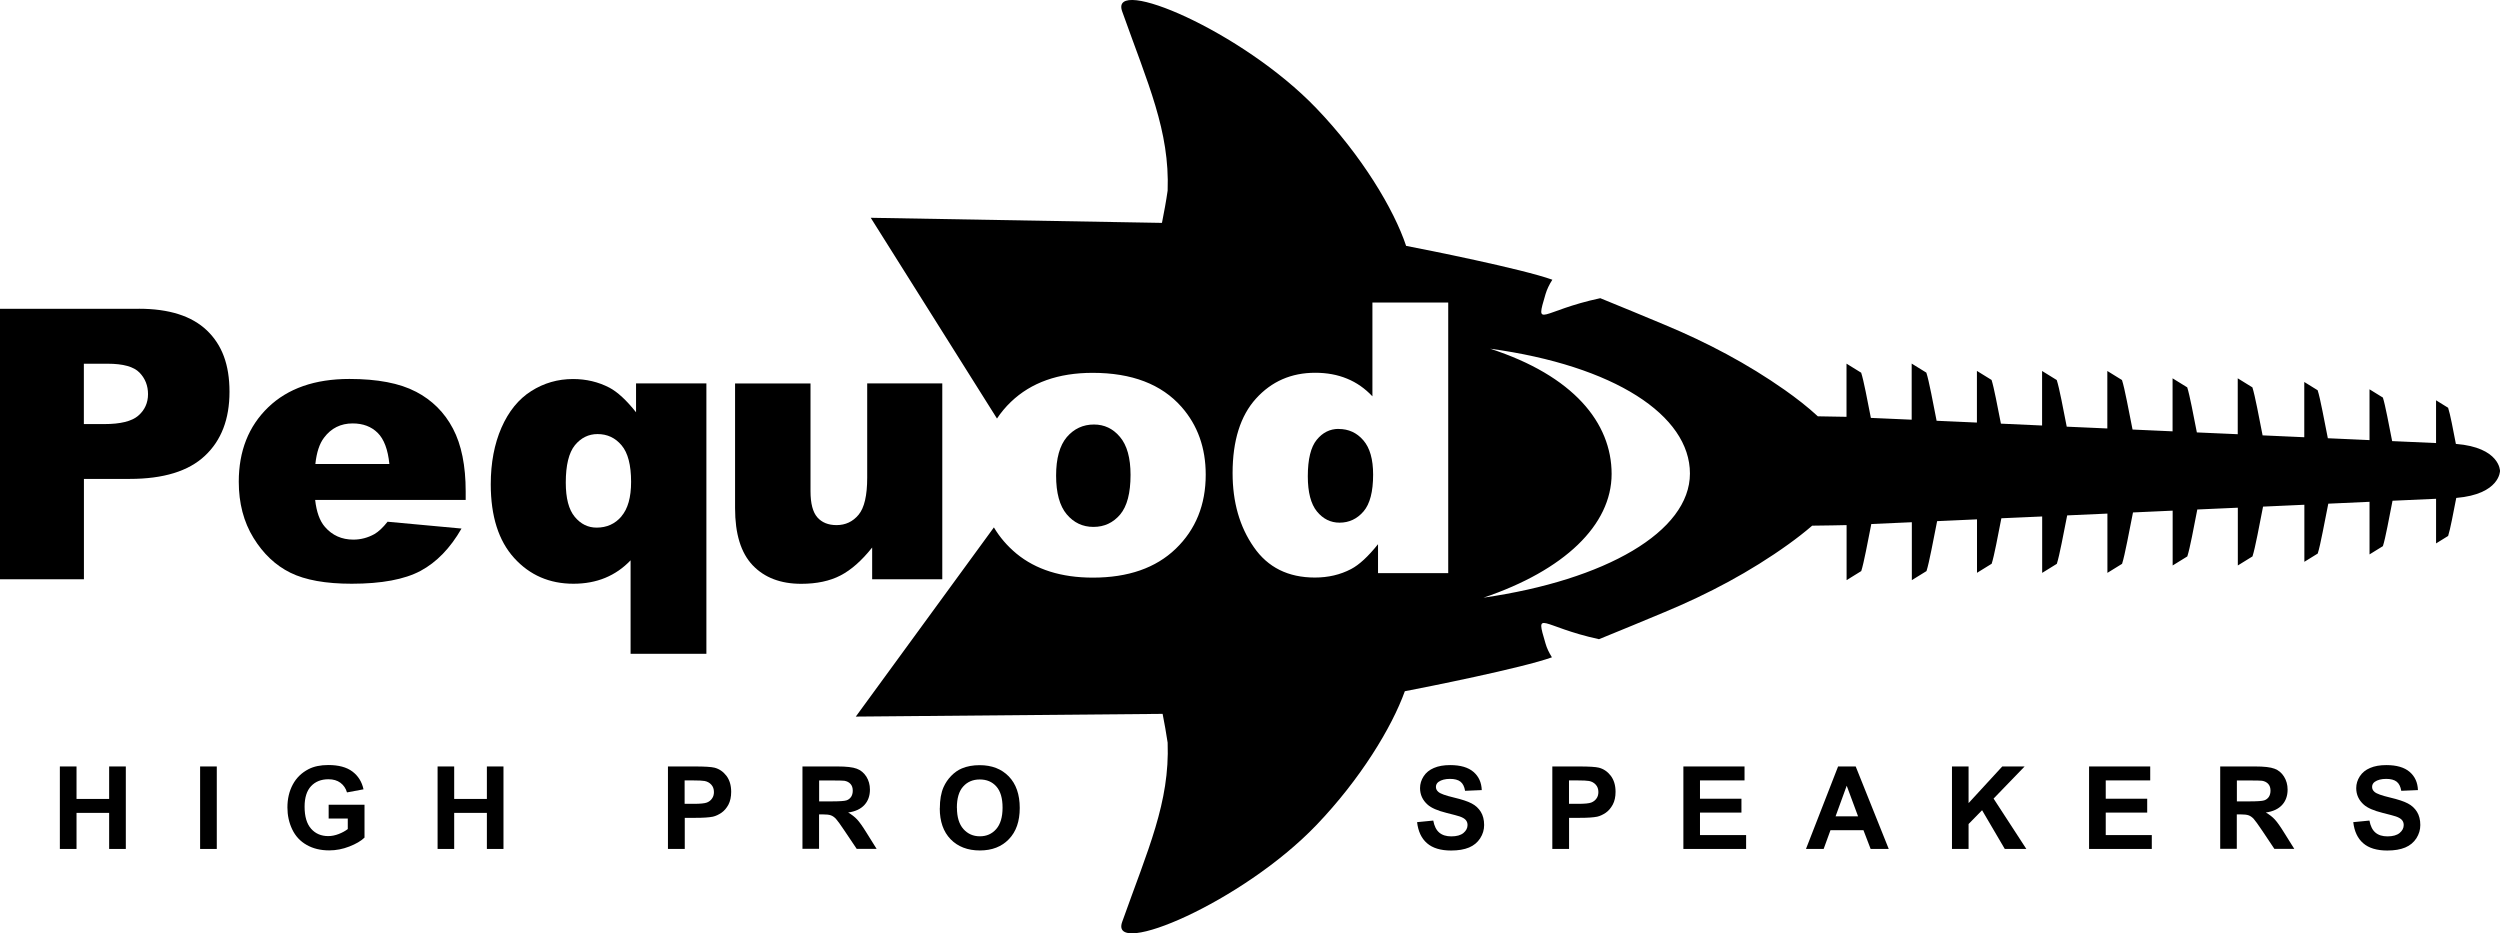 <?xml version="1.0" encoding="UTF-8"?><svg id="Capa_2" xmlns="http://www.w3.org/2000/svg" viewBox="0 0 347.93 129.89"><g id="Capa_1-2"><g><polygon points="8.33 118.15 8.33 106.67 10.65 106.67 10.65 111.19 15.19 111.19 15.19 106.67 17.51 106.67 17.51 118.15 15.19 118.15 15.19 113.13 10.65 113.13 10.65 118.15 8.33 118.15"/><rect x="27.85" y="106.67" width="2.32" height="11.48"/><path d="m45.74,113.93v-1.93h4.99v4.57c-.48.47-1.19.88-2.11,1.24-.92.36-1.85.54-2.8.54-1.2,0-2.25-.25-3.14-.76-.89-.5-1.56-1.22-2.01-2.16-.45-.94-.67-1.96-.67-3.06,0-1.2.25-2.26.75-3.19.5-.93,1.23-1.64,2.2-2.14.74-.38,1.65-.57,2.75-.57,1.42,0,2.54.3,3.34.9.8.6,1.32,1.42,1.55,2.48l-2.3.43c-.16-.56-.47-1.01-.91-1.34-.45-.33-1-.49-1.67-.49-1.01,0-1.82.32-2.42.96-.6.64-.9,1.6-.9,2.86,0,1.36.3,2.38.91,3.07.6.68,1.4,1.02,2.38,1.02.48,0,.97-.1,1.46-.29.49-.19.91-.42,1.26-.69v-1.46h-2.65Z"/><polygon points="60.9 118.15 60.9 106.67 63.21 106.67 63.21 111.19 67.76 111.19 67.76 106.67 70.07 106.67 70.07 118.15 67.76 118.15 67.76 113.13 63.21 113.13 63.21 118.15 60.9 118.15"/><path d="m92.96,118.15v-11.48h3.72c1.41,0,2.33.06,2.76.17.66.17,1.21.55,1.65,1.12.44.58.67,1.32.67,2.24,0,.7-.13,1.3-.38,1.78-.26.48-.58.86-.97,1.13-.4.27-.8.46-1.2.55-.55.11-1.35.16-2.4.16h-1.51v4.33h-2.32Zm2.32-9.54v3.26h1.27c.91,0,1.52-.06,1.83-.18.31-.12.55-.31.72-.57.18-.25.26-.55.26-.89,0-.42-.12-.76-.37-1.03-.24-.27-.56-.44-.93-.51-.28-.05-.83-.08-1.67-.08h-1.12Z"/><path d="m111.68,118.15v-11.48h4.88c1.23,0,2.12.1,2.67.31.55.2,1,.57,1.34,1.1.33.53.5,1.13.5,1.81,0,.86-.25,1.57-.76,2.13-.51.56-1.26.92-2.27,1.06.5.29.91.61,1.24.96.33.35.77.97,1.32,1.86l1.4,2.24h-2.77l-1.68-2.5c-.59-.89-1-1.45-1.22-1.69-.22-.23-.45-.39-.7-.48-.25-.09-.63-.13-1.17-.13h-.47v4.79h-2.32Zm2.32-6.62h1.72c1.11,0,1.81-.05,2.08-.14.28-.09.49-.26.65-.49.15-.23.23-.52.23-.86,0-.39-.1-.7-.31-.93-.21-.24-.5-.39-.87-.45-.19-.02-.75-.04-1.69-.04h-1.81v2.91Z"/><path d="m130.8,112.48c0-1.17.17-2.15.52-2.94.26-.58.62-1.11,1.07-1.57.45-.46.95-.81,1.48-1.03.71-.3,1.54-.45,2.47-.45,1.69,0,3.04.52,4.06,1.57,1.01,1.05,1.52,2.51,1.52,4.38s-.5,3.3-1.51,4.35c-1.01,1.05-2.35,1.57-4.04,1.57s-3.06-.52-4.07-1.56c-1.01-1.04-1.51-2.48-1.51-4.3m2.39-.08c0,1.3.3,2.28.9,2.96.6.67,1.36,1.01,2.29,1.01s1.68-.33,2.27-1c.59-.67.89-1.67.89-2.99s-.29-2.3-.87-2.95c-.58-.65-1.34-.97-2.3-.97s-1.73.33-2.31.98c-.59.65-.88,1.64-.88,2.96"/><path d="m197.22,114.42l2.25-.22c.14.76.41,1.31.83,1.67.42.36.98.53,1.68.53.75,0,1.31-.16,1.69-.47.38-.32.57-.68.57-1.11,0-.27-.08-.5-.24-.69-.16-.19-.44-.36-.84-.5-.27-.09-.89-.26-1.86-.5-1.24-.31-2.11-.69-2.61-1.14-.71-.63-1.06-1.4-1.06-2.31,0-.58.17-1.13.5-1.64.33-.51.81-.9,1.43-1.16.62-.27,1.38-.4,2.26-.4,1.44,0,2.52.32,3.25.95.73.63,1.11,1.47,1.15,2.53l-2.32.1c-.1-.59-.31-1.01-.64-1.27-.33-.26-.82-.39-1.47-.39s-1.2.14-1.58.41c-.25.18-.37.42-.37.71,0,.27.11.5.35.7.29.25,1,.5,2.13.77,1.13.27,1.96.54,2.5.83.54.28.96.67,1.27,1.17.3.49.46,1.1.46,1.83,0,.66-.18,1.27-.55,1.85-.37.57-.88,1-1.55,1.28-.67.28-1.5.42-2.5.42-1.45,0-2.57-.34-3.34-1.01-.78-.67-1.24-1.65-1.39-2.93"/><path d="m216.04,118.15v-11.48h3.72c1.41,0,2.33.06,2.76.17.66.17,1.21.55,1.65,1.12.44.58.67,1.32.67,2.24,0,.7-.13,1.3-.39,1.78-.26.48-.58.86-.97,1.13-.4.27-.8.46-1.2.55-.55.11-1.35.16-2.4.16h-1.51v4.33h-2.32Zm2.32-9.54v3.26h1.27c.91,0,1.52-.06,1.83-.18.31-.12.55-.31.73-.57.18-.25.26-.55.26-.89,0-.42-.12-.76-.37-1.03-.24-.27-.56-.44-.93-.51-.28-.05-.83-.08-1.67-.08h-1.12Z"/><polygon points="234.28 118.15 234.28 106.67 242.79 106.67 242.79 108.61 236.59 108.61 236.59 111.16 242.36 111.16 242.36 113.09 236.59 113.09 236.59 116.22 243.01 116.22 243.01 118.15 234.28 118.15"/><path d="m262.86,118.15h-2.52l-1-2.61h-4.59l-.95,2.61h-2.46l4.47-11.48h2.45l4.6,11.48Zm-4.27-4.54l-1.58-4.26-1.55,4.26h3.13Z"/><polygon points="271.66 118.15 271.66 106.67 273.97 106.67 273.97 111.77 278.66 106.67 281.77 106.67 277.45 111.14 282.01 118.15 279.01 118.15 275.85 112.76 273.97 114.68 273.97 118.15 271.66 118.15"/><polygon points="290.74 118.15 290.74 106.67 299.25 106.67 299.25 108.61 293.06 108.61 293.06 111.16 298.83 111.16 298.83 113.09 293.06 113.09 293.06 116.22 299.47 116.22 299.47 118.15 290.74 118.15"/><path d="m308.99,118.15v-11.48h4.88c1.23,0,2.12.1,2.67.31.55.2,1,.57,1.33,1.1.33.53.5,1.13.5,1.81,0,.86-.25,1.57-.76,2.13-.51.56-1.26.92-2.27,1.06.5.29.92.61,1.24.96.33.35.77.97,1.32,1.86l1.4,2.24h-2.77l-1.67-2.5c-.6-.89-1-1.45-1.22-1.69-.22-.23-.45-.39-.7-.48-.25-.09-.63-.13-1.17-.13h-.47v4.79h-2.32Zm2.32-6.62h1.72c1.11,0,1.81-.05,2.08-.14.28-.09.49-.26.65-.49.15-.23.23-.52.23-.86,0-.39-.1-.7-.31-.93-.21-.24-.5-.39-.87-.45-.19-.02-.75-.04-1.69-.04h-1.81v2.91Z"/><path d="m327.51,114.42l2.25-.22c.14.76.41,1.31.83,1.67.42.36.98.53,1.68.53.75,0,1.31-.16,1.69-.47.38-.32.57-.68.57-1.11,0-.27-.08-.5-.24-.69-.16-.19-.44-.36-.84-.5-.27-.09-.89-.26-1.86-.5-1.24-.31-2.11-.69-2.61-1.14-.71-.63-1.06-1.4-1.06-2.31,0-.58.17-1.13.5-1.64.33-.51.81-.9,1.43-1.16.62-.27,1.38-.4,2.26-.4,1.44,0,2.52.32,3.25.95.73.63,1.11,1.47,1.15,2.53l-2.32.1c-.1-.59-.31-1.01-.64-1.27-.33-.26-.82-.39-1.47-.39s-1.2.14-1.58.41c-.25.18-.37.42-.37.71,0,.27.11.5.35.7.29.25,1,.5,2.13.77,1.13.27,1.96.54,2.5.83.54.28.96.67,1.27,1.17.3.49.46,1.1.46,1.83,0,.66-.18,1.27-.55,1.85-.37.57-.88,1-1.55,1.28-.67.28-1.5.42-2.5.42-1.45,0-2.57-.34-3.34-1.01-.78-.67-1.24-1.65-1.39-2.93"/><path d="m186.3,59.69c-1.21,0-2.23.51-3.05,1.52-.82,1-1.24,2.7-1.24,5.08,0,2.23.43,3.86,1.27,4.89.85,1.04,1.9,1.56,3.15,1.56,1.33,0,2.45-.53,3.34-1.57.89-1.04,1.33-2.75,1.33-5.11,0-2.14-.45-3.73-1.36-4.78-.91-1.06-2.06-1.58-3.44-1.58"/><path d="m341.79,61.78c-.38-1.97-.79-4.15-1.08-5.03l-1.68-1.04v5.95c-2.04-.09-4.07-.18-6.11-.27-.46-2.3-.95-5.01-1.29-6.06l-1.86-1.15v7.07l-5.8-.26c-.49-2.4-1.04-5.54-1.42-6.68l-1.86-1.15v7.69c-1.93-.09-3.87-.17-5.8-.26-.5-2.53-1.05-5.52-1.42-6.68l-2.04-1.26v7.78c-1.9-.08-3.79-.17-5.69-.25-.48-2.43-.99-5.18-1.34-6.27l-2.04-1.26v7.38c-1.86-.08-3.71-.17-5.57-.25-.52-2.57-1.08-5.7-1.47-6.89l-2.04-1.26v8c-1.88-.09-3.76-.17-5.65-.25-.49-2.48-1.02-5.36-1.39-6.49l-2.04-1.26v7.59c-1.91-.09-3.82-.17-5.73-.26-.47-2.38-.96-5.01-1.3-6.08l-2.04-1.26v7.19l-5.61-.25c-.5-2.53-1.05-5.54-1.43-6.7l-2.04-1.26v7.81c-1.9-.08-3.79-.17-5.68-.25-.48-2.44-.99-5.19-1.35-6.29l-2.04-1.26v7.4c-.5-.02-1.99-.04-3.99-.07-1.44-1.33-2.97-2.51-4.61-3.67-5.19-3.65-10.83-6.62-16.69-9.06-2.84-1.18-5.91-2.47-8.98-3.71-8.31,1.78-9.08,4.38-7.62-.56.2-.67.52-1.34.95-2.01-4.11-1.49-17.66-4.2-20.35-4.71-1.69-5.08-6.18-12.58-12.51-19.17-10.33-10.76-28.81-18.53-27.01-13.47,3.6,10.13,6.63,16.63,6.33,24.95-.21,1.47-.49,2.98-.79,4.49l-40.53-.71,17.57,27.94c.55-.83,1.19-1.6,1.94-2.32,2.81-2.69,6.6-4.04,11.37-4.04,5.46,0,9.59,1.58,12.38,4.75,2.24,2.55,3.36,5.69,3.36,9.42,0,4.19-1.39,7.63-4.17,10.31-2.78,2.68-6.63,4.02-11.54,4.02-4.38,0-7.93-1.12-10.63-3.34-1.3-1.08-2.34-2.3-3.14-3.65l-19.22,26.33,42.7-.38c.26,1.35.51,2.69.7,4.01.3,8.32-2.73,14.82-6.33,24.95-1.8,5.06,16.68-2.7,27.01-13.46,6.12-6.38,10.51-13.59,12.33-18.65,2.76-.52,16.38-3.24,20.47-4.72-.4-.64-.71-1.28-.89-1.92-1.45-4.91-.7-2.38,7.44-.6,3.12-1.26,6.24-2.57,9.13-3.77,6.07-2.52,11.91-5.61,17.25-9.45,1.15-.83,2.24-1.67,3.29-2.58,1.78-.03,4.21-.05,4.79-.08v7.66l2.04-1.26c.37-1.14.9-4.05,1.4-6.55,1.88-.08,3.76-.17,5.64-.25v8.06l2.04-1.26c.39-1.2.96-4.37,1.48-6.95l5.55-.25v7.44l2.04-1.26c.36-1.11.87-3.89,1.35-6.33,1.89-.08,3.78-.17,5.68-.25v7.85l2.04-1.26c.38-1.17.93-4.2,1.44-6.74,1.86-.08,3.73-.16,5.6-.25v8.25l2.04-1.26c.4-1.23.99-4.54,1.52-7.15l5.52-.25v7.63l2.04-1.26c.37-1.13.9-4.03,1.39-6.53,1.88-.08,3.76-.17,5.64-.25v8.04l2.04-1.26c.39-1.2.96-4.36,1.47-6.93l5.75-.26v7.94l1.86-1.15c.39-1.19.97-4.51,1.47-6.94,1.91-.08,3.83-.17,5.74-.26v7.32l1.86-1.15c.36-1.09.87-3.97,1.34-6.32l6.06-.27v6.21l1.68-1.04c.3-.92.73-3.26,1.13-5.29,6.09-.52,6.09-3.76,6.09-3.76,0,0,0-3.26-6.14-3.76m-140.22,17.99h-9.79v-4.03c-1.37,1.71-2.62,2.87-3.75,3.46-1.51.79-3.18,1.18-5.04,1.18-3.71,0-6.55-1.41-8.5-4.24-1.97-2.82-2.95-6.26-2.95-10.29,0-4.52,1.09-7.98,3.25-10.37,2.17-2.4,4.92-3.6,8.25-3.6,1.63,0,3.1.27,4.43.82,1.33.54,2.5,1.37,3.53,2.46v-13.05h10.55v37.64Zm4.89,3.41c11.23-3.79,17.83-10.1,17.83-17.22s-5.32-13.67-16.91-17.43c17.31,2.37,27.81,9.27,27.81,17.37s-11.75,14.83-28.73,17.28"/><path d="m152.18,73.33c1.51,0,2.74-.58,3.71-1.72.97-1.15,1.45-2.99,1.45-5.52,0-2.36-.49-4.12-1.47-5.28-.97-1.16-2.18-1.73-3.62-1.73-1.52,0-2.78.59-3.78,1.75-.99,1.18-1.49,2.96-1.49,5.36s.49,4.22,1.48,5.39c.98,1.16,2.21,1.75,3.71,1.75"/><path d="m57.87,54.51c-2.25-1.18-5.34-1.77-9.24-1.77-4.81,0-8.58,1.32-11.31,3.95-2.73,2.64-4.09,6.09-4.09,10.35,0,2.99.68,5.6,2.05,7.82,1.36,2.21,3.07,3.83,5.14,4.85,2.07,1.02,4.91,1.53,8.53,1.53,4.16,0,7.35-.6,9.58-1.79,2.22-1.19,4.13-3.15,5.7-5.89l-10.29-.95c-.65.82-1.26,1.39-1.83,1.72-.92.51-1.9.77-2.93.77-1.62,0-2.94-.59-3.96-1.77-.72-.82-1.17-2.07-1.36-3.75h20.95v-1.18c0-3.59-.59-6.51-1.77-8.75-1.18-2.25-2.9-3.96-5.16-5.14m-13.99,10.07c.17-1.63.58-2.85,1.21-3.67.99-1.32,2.32-1.98,3.98-1.98,1.44,0,2.6.44,3.48,1.31.88.87,1.43,2.32,1.63,4.34h-10.3Z"/><path d="m19.34,42.98H0v37.64h11.68v-13.97h6.37c4.69,0,8.18-1.07,10.46-3.21,2.29-2.14,3.43-5.11,3.43-8.91s-1.05-6.54-3.15-8.55c-2.1-2-5.25-3.01-9.46-3.01m-.08,14.88c-.91.78-2.48,1.17-4.73,1.17h-2.85v-8.4h3.31c2.18,0,3.65.42,4.44,1.24s1.18,1.82,1.18,3-.45,2.22-1.36,2.99"/><path d="m88.53,57.39c-1.35-1.7-2.59-2.84-3.72-3.44-1.54-.8-3.23-1.2-5.06-1.2-2.12,0-4.06.56-5.82,1.68-1.77,1.12-3.14,2.82-4.14,5.09-.99,2.27-1.49,4.9-1.49,7.88,0,4.45,1.09,7.87,3.26,10.26,2.17,2.39,4.92,3.58,8.24,3.58,1.63,0,3.1-.27,4.43-.82,1.33-.55,2.5-1.36,3.53-2.44v13.01h10.55v-37.63h-9.79v4.03Zm-2.04,14.48c-.9,1.05-2.05,1.56-3.46,1.56-1.2,0-2.21-.5-3.04-1.5-.84-1.01-1.25-2.59-1.25-4.77,0-2.43.43-4.16,1.27-5.2.85-1.03,1.9-1.55,3.15-1.55,1.36,0,2.47.52,3.35,1.57.88,1.04,1.32,2.74,1.32,5.08,0,2.16-.45,3.76-1.35,4.8"/><path d="m121.38,76.2v4.42h9.76v-27.26h-10.45v13.12c0,2.48-.4,4.2-1.2,5.16-.8.96-1.82,1.44-3.07,1.44-1.14,0-2.04-.36-2.67-1.08-.63-.72-.95-1.93-.95-3.64v-14.99h-10.5v17.35c0,3.58.81,6.22,2.45,7.95,1.64,1.72,3.89,2.58,6.76,2.58,2.15,0,3.98-.39,5.46-1.16,1.49-.77,2.95-2.06,4.4-3.88"/></g></g></svg>